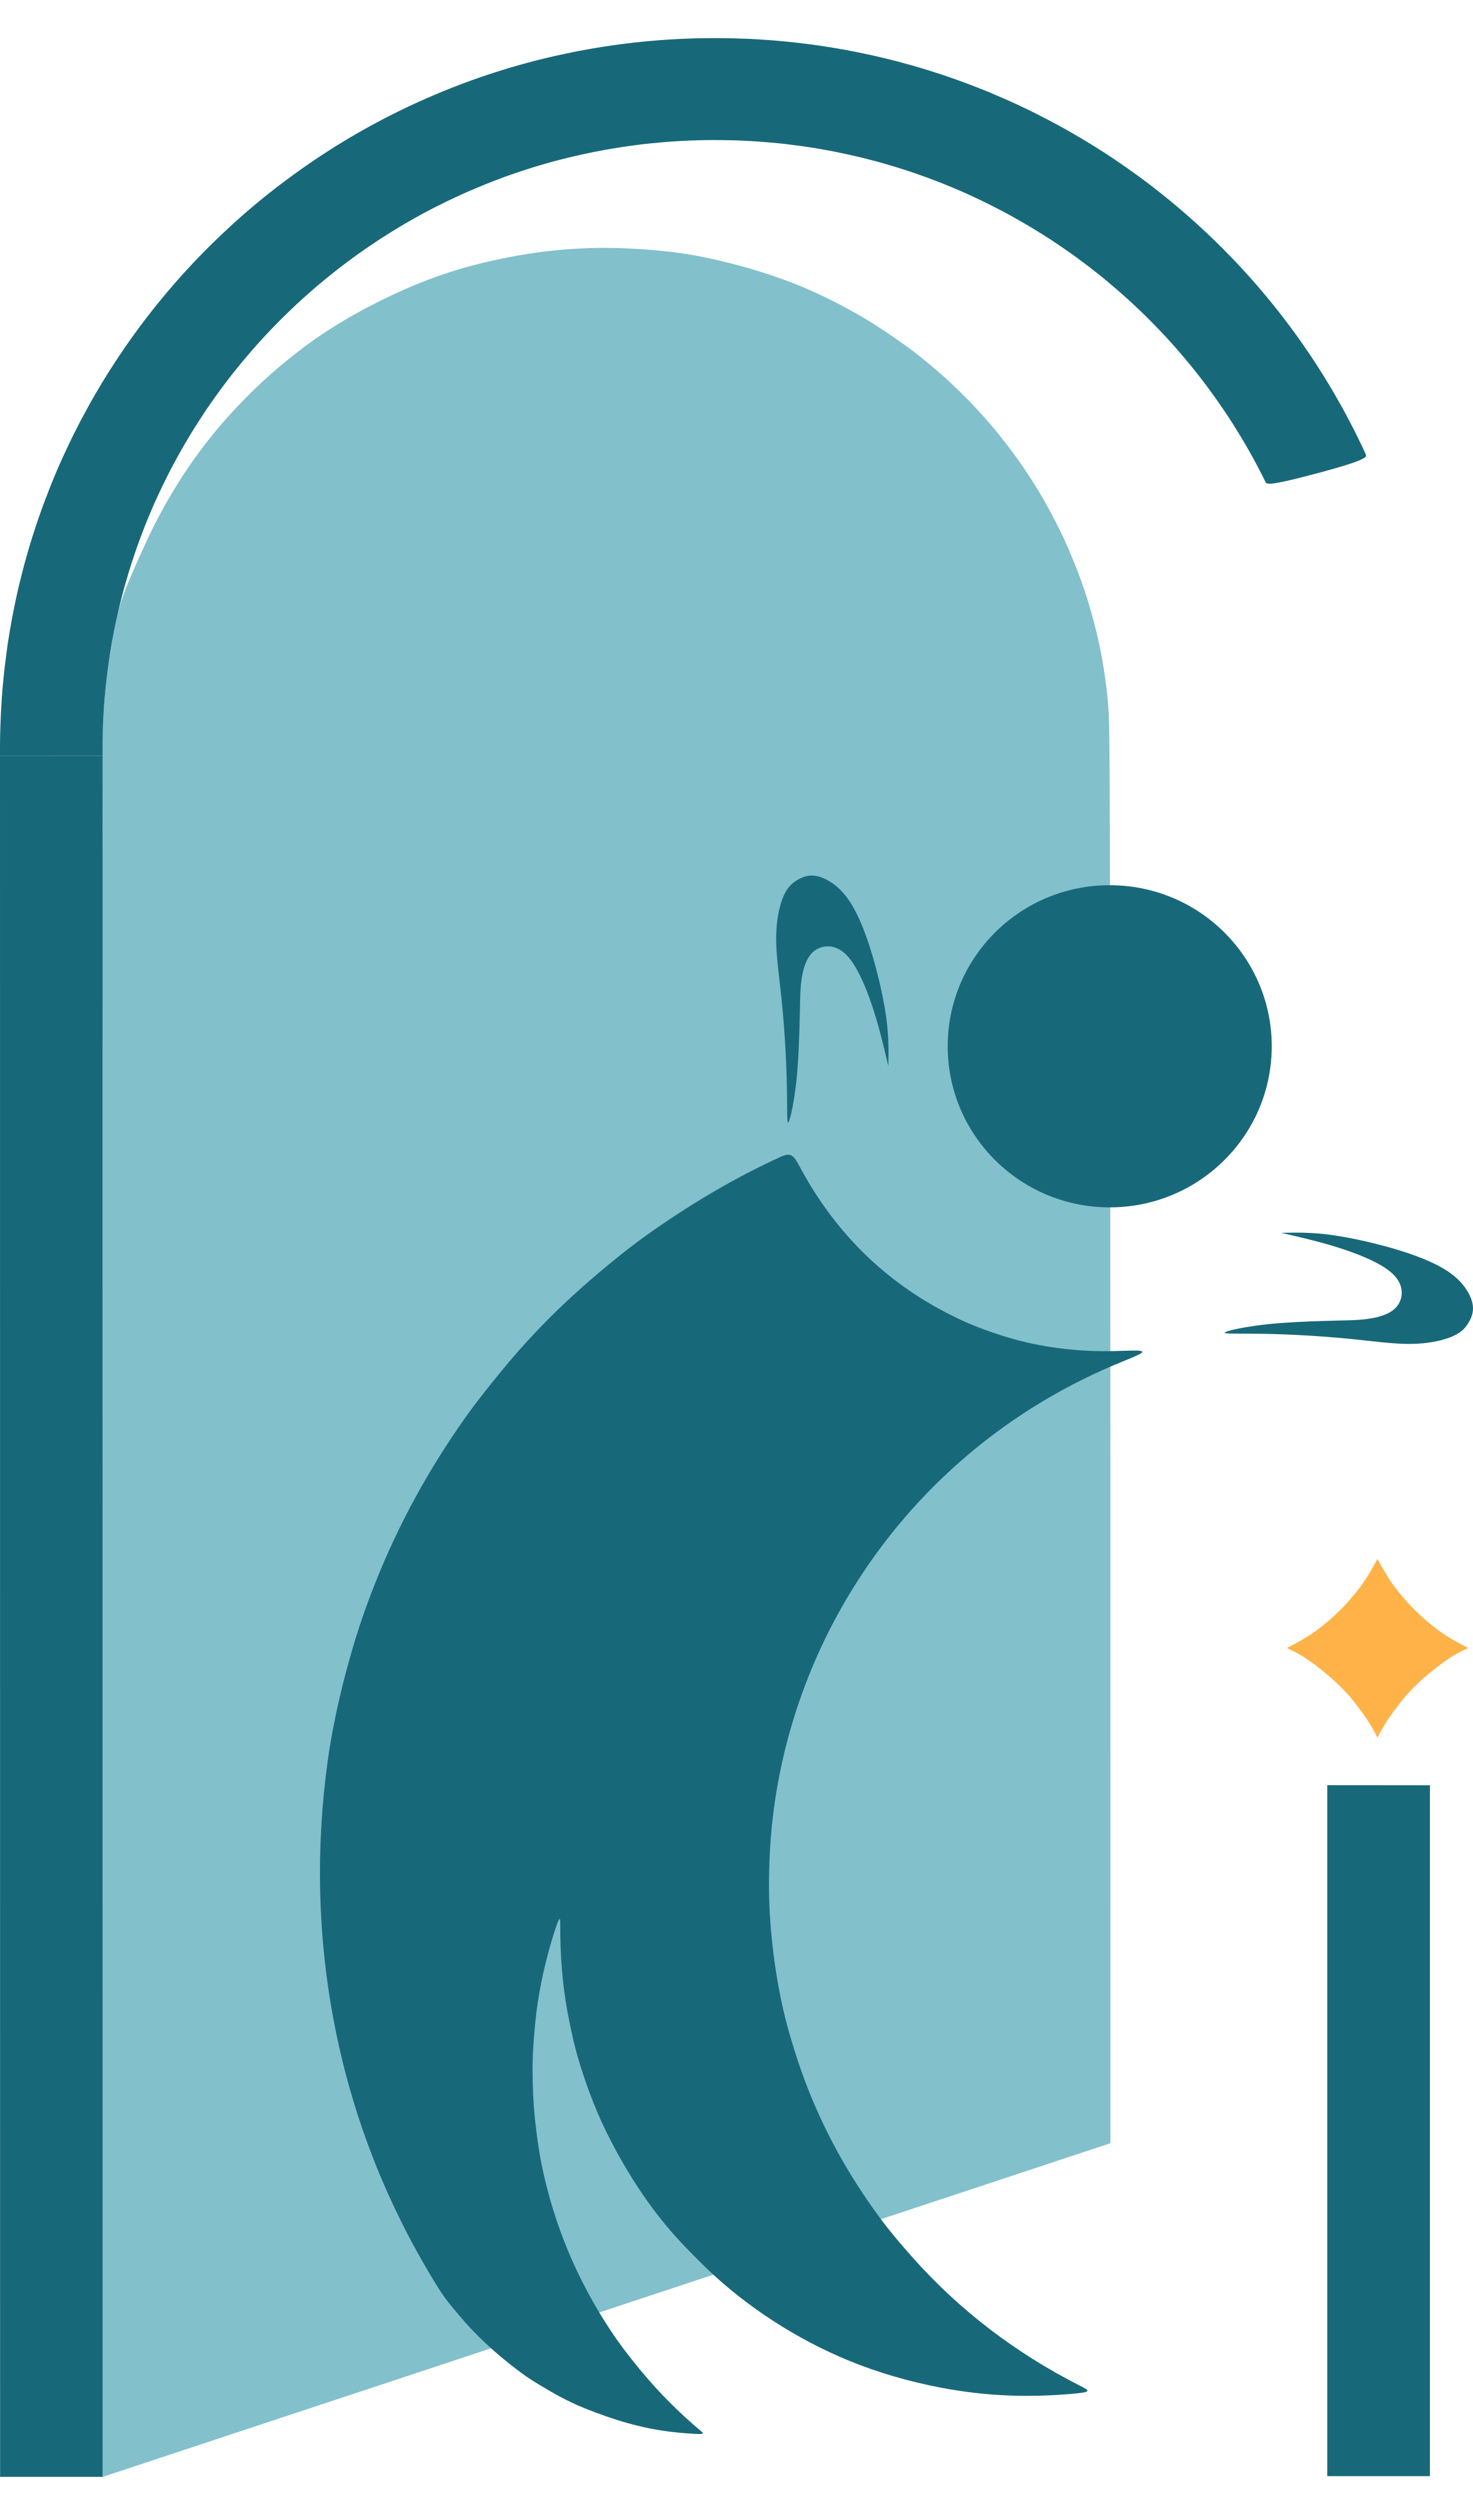 <?xml version="1.0" encoding="UTF-8"?> <svg xmlns="http://www.w3.org/2000/svg" width="33" height="56" viewBox="0 0 33 56" fill="none"><path fill-rule="evenodd" clip-rule="evenodd" d="M2.299 55.477V25.282C2.299 23.79 2.299 23.052 2.297 22.417C2.294 21.781 2.289 21.248 2.289 20.717C2.289 20.186 2.294 19.658 2.297 19.193C2.299 18.727 2.299 18.324 2.298 18.003C2.297 17.682 2.296 17.444 2.296 17.239C2.295 17.033 2.297 16.861 2.297 16.732C2.297 16.602 2.296 16.516 2.297 16.448C2.299 16.381 2.303 16.331 2.307 16.243C2.312 16.155 2.317 16.027 2.327 15.865C2.337 15.703 2.351 15.507 2.37 15.327C2.388 15.147 2.41 14.984 2.447 14.754C2.483 14.524 2.534 14.227 2.584 13.982C2.634 13.737 2.684 13.545 2.774 13.3C2.864 13.057 2.994 12.761 3.107 12.507C3.21 12.275 3.317 12.045 3.43 11.817C3.546 11.585 3.669 11.357 3.8 11.133C4.045 10.713 4.317 10.309 4.615 9.924C4.756 9.743 4.899 9.569 5.06 9.387C5.569 8.812 6.133 8.288 6.746 7.823C6.934 7.68 7.113 7.553 7.328 7.413C7.578 7.251 7.833 7.099 8.095 6.957C8.41 6.787 8.732 6.629 9.059 6.484C9.351 6.354 9.649 6.239 9.952 6.137C10.25 6.036 10.553 5.95 10.859 5.877C11.188 5.799 11.556 5.726 11.906 5.674C12.257 5.621 12.588 5.588 12.929 5.569C13.27 5.55 13.62 5.547 13.98 5.561C14.328 5.574 14.675 5.601 15.02 5.641C15.305 5.673 15.588 5.72 15.868 5.781C16.183 5.849 16.496 5.928 16.805 6.017C17.069 6.093 17.329 6.179 17.587 6.274C17.771 6.341 17.952 6.414 18.131 6.493C18.305 6.57 18.477 6.651 18.647 6.736C18.824 6.825 19.007 6.923 19.18 7.021C19.354 7.12 19.518 7.219 19.7 7.338C19.883 7.456 20.085 7.595 20.252 7.715C20.399 7.82 20.543 7.93 20.683 8.044C20.816 8.151 20.95 8.264 21.07 8.369C21.404 8.663 21.72 8.977 22.016 9.307C22.108 9.409 22.189 9.503 22.282 9.615C22.375 9.727 22.479 9.859 22.573 9.981C22.833 10.319 23.072 10.671 23.29 11.036C23.364 11.16 23.437 11.287 23.517 11.437C23.598 11.586 23.686 11.757 23.753 11.893C23.82 12.028 23.867 12.129 23.93 12.276C23.993 12.424 24.074 12.619 24.138 12.783C24.202 12.947 24.25 13.082 24.298 13.227C24.347 13.374 24.396 13.531 24.443 13.698C24.491 13.865 24.536 14.041 24.576 14.205C24.615 14.37 24.647 14.523 24.679 14.692C24.713 14.875 24.742 15.059 24.767 15.243C24.794 15.438 24.816 15.643 24.834 15.9C24.851 16.158 24.864 16.467 24.87 21.826C24.877 27.186 24.877 37.594 24.877 48.003L2.299 55.477Z" fill="#82C0CC"></path><path fill-rule="evenodd" clip-rule="evenodd" d="M30.859 34.917C30.741 35.136 30.604 35.376 30.453 35.574C30.367 35.686 30.261 35.809 30.164 35.915C30.067 36.021 29.979 36.11 29.866 36.213C29.745 36.322 29.62 36.424 29.49 36.521C29.366 36.612 29.258 36.679 29.15 36.74C29.043 36.801 28.936 36.856 28.83 36.912C28.929 36.957 29.026 37.007 29.122 37.06C29.222 37.119 29.328 37.19 29.45 37.281C29.585 37.382 29.716 37.489 29.843 37.6C29.975 37.718 30.103 37.845 30.213 37.969C30.323 38.094 30.414 38.218 30.495 38.327C30.635 38.513 30.757 38.712 30.86 38.92C30.984 38.677 31.063 38.549 31.226 38.327C31.307 38.218 31.398 38.094 31.508 37.969C31.617 37.845 31.745 37.718 31.878 37.6C32.011 37.482 32.149 37.372 32.271 37.281C32.392 37.19 32.499 37.118 32.599 37.06C32.7 37.002 32.795 36.957 32.891 36.912C32.784 36.856 32.678 36.801 32.571 36.74C32.463 36.679 32.355 36.612 32.231 36.521C32.107 36.43 31.968 36.315 31.855 36.213C31.741 36.11 31.654 36.021 31.557 35.915C31.46 35.809 31.354 35.686 31.268 35.574C31.116 35.374 30.979 35.138 30.859 34.917Z" fill="#FFB247"></path><path fill-rule="evenodd" clip-rule="evenodd" d="M0 16.933L2.298 16.932L2.3 55.476H0.002L0 16.933Z" fill="#17697A"></path><path fill-rule="evenodd" clip-rule="evenodd" d="M2.298 16.932C2.297 16.822 2.297 16.712 2.298 16.602C2.3 16.46 2.304 16.319 2.31 16.177C2.314 16.084 2.319 15.992 2.325 15.899C2.33 15.82 2.335 15.74 2.342 15.661C2.358 15.459 2.379 15.257 2.405 15.056C2.424 14.912 2.445 14.767 2.467 14.623C2.49 14.48 2.515 14.336 2.543 14.193C2.565 14.078 2.589 13.963 2.614 13.848C2.633 13.759 2.654 13.669 2.676 13.58C2.708 13.447 2.742 13.314 2.778 13.181C2.81 13.068 2.843 12.954 2.877 12.841C2.918 12.703 2.962 12.567 3.008 12.431C3.047 12.315 3.087 12.2 3.13 12.086C3.159 12.006 3.189 11.926 3.22 11.847C3.23 11.82 3.24 11.795 3.253 11.763C3.285 11.684 3.317 11.605 3.35 11.527L3.375 11.467C3.394 11.422 3.413 11.377 3.433 11.332L3.461 11.268L3.497 11.19L3.542 11.091C3.601 10.962 3.663 10.834 3.727 10.707C3.785 10.59 3.846 10.473 3.908 10.358C4.018 10.154 4.132 9.953 4.252 9.755C4.317 9.647 4.384 9.54 4.453 9.434C4.507 9.349 4.563 9.264 4.619 9.18L4.698 9.065C4.731 9.017 4.765 8.969 4.799 8.921C4.891 8.792 4.985 8.664 5.081 8.538L5.124 8.482L5.167 8.427L5.201 8.383L5.262 8.307C5.384 8.154 5.509 8.004 5.637 7.857L5.699 7.786C5.721 7.761 5.746 7.733 5.771 7.705C5.832 7.637 5.893 7.57 5.955 7.504L6.012 7.443L6.068 7.384C6.208 7.237 6.351 7.094 6.497 6.955C6.547 6.907 6.597 6.859 6.648 6.812C6.737 6.729 6.828 6.647 6.92 6.566C7.001 6.494 7.082 6.424 7.165 6.355C7.22 6.309 7.275 6.263 7.332 6.217C7.386 6.173 7.44 6.129 7.495 6.086C7.607 5.998 7.72 5.912 7.834 5.827C7.903 5.776 7.972 5.726 8.042 5.676C8.113 5.626 8.185 5.576 8.257 5.526C8.31 5.49 8.363 5.454 8.417 5.419L8.517 5.353C8.592 5.305 8.667 5.257 8.743 5.21C8.815 5.165 8.888 5.12 8.961 5.076C9.051 5.022 9.141 4.97 9.233 4.918C9.393 4.826 9.556 4.738 9.721 4.654L9.801 4.614C9.936 4.546 10.073 4.479 10.211 4.415C10.51 4.276 10.814 4.148 11.122 4.031C11.23 3.989 11.339 3.949 11.448 3.911C11.529 3.883 11.61 3.855 11.691 3.829C11.725 3.817 11.76 3.806 11.795 3.795L11.849 3.778C11.924 3.754 11.999 3.73 12.075 3.708C12.134 3.69 12.194 3.673 12.254 3.656L12.336 3.633C12.378 3.621 12.42 3.61 12.462 3.599C12.65 3.549 12.838 3.504 13.028 3.462C13.383 3.384 13.742 3.319 14.102 3.269C14.143 3.263 14.179 3.258 14.229 3.252L14.402 3.23C14.46 3.224 14.512 3.218 14.582 3.211C14.69 3.2 14.798 3.19 14.906 3.181C15.019 3.172 15.132 3.164 15.245 3.158C15.357 3.152 15.469 3.147 15.582 3.144C15.652 3.141 15.723 3.139 15.793 3.138C15.914 3.136 16.035 3.136 16.157 3.138C16.317 3.139 16.477 3.143 16.637 3.15C16.816 3.159 16.995 3.17 17.174 3.185C17.254 3.192 17.333 3.199 17.413 3.206L17.496 3.215L17.572 3.223L17.661 3.234C17.737 3.243 17.813 3.252 17.889 3.263C18.003 3.278 18.116 3.295 18.229 3.313C18.269 3.319 18.3 3.325 18.333 3.33L18.443 3.349C18.605 3.378 18.767 3.41 18.929 3.445C19.019 3.464 19.11 3.485 19.2 3.506C19.282 3.525 19.365 3.545 19.447 3.567C19.516 3.584 19.586 3.603 19.655 3.621L19.729 3.642C19.792 3.659 19.854 3.677 19.916 3.695L19.973 3.712L20.032 3.73L20.095 3.749C20.165 3.771 20.234 3.793 20.303 3.815C20.362 3.834 20.421 3.854 20.479 3.874L20.568 3.905C20.615 3.921 20.662 3.938 20.708 3.955L20.783 3.982L20.855 4.009C21.057 4.084 21.256 4.164 21.454 4.249L21.509 4.273C21.541 4.287 21.574 4.301 21.606 4.316L21.662 4.341C21.703 4.359 21.744 4.378 21.785 4.397C21.893 4.447 22 4.498 22.107 4.551C22.135 4.565 22.158 4.576 22.193 4.594C22.349 4.672 22.503 4.753 22.656 4.837C22.765 4.898 22.873 4.959 22.981 5.022C23.04 5.056 23.098 5.091 23.157 5.127C23.405 5.277 23.648 5.435 23.886 5.602C23.976 5.664 24.064 5.727 24.151 5.791C24.225 5.845 24.298 5.9 24.37 5.955L24.413 5.988C24.455 6.02 24.497 6.053 24.539 6.086C24.599 6.133 24.658 6.18 24.717 6.228L24.776 6.278C24.796 6.294 24.816 6.31 24.833 6.325C24.851 6.339 24.866 6.352 24.886 6.37C24.959 6.431 25.032 6.493 25.103 6.556L25.152 6.599C25.207 6.648 25.261 6.696 25.314 6.745L25.375 6.802L25.421 6.844L25.461 6.882L25.502 6.921L25.554 6.97L25.602 7.017L25.65 7.063L25.717 7.13L25.783 7.196L25.849 7.263C25.886 7.3 25.922 7.337 25.958 7.375L26.027 7.448C26.089 7.514 26.151 7.58 26.211 7.647L26.269 7.711L26.324 7.773C26.343 7.794 26.363 7.817 26.38 7.836L26.426 7.89C26.465 7.935 26.503 7.98 26.541 8.025C26.587 8.079 26.632 8.134 26.677 8.189C26.724 8.246 26.77 8.304 26.816 8.362L26.878 8.44C26.935 8.514 26.991 8.588 27.047 8.663C27.241 8.924 27.426 9.191 27.602 9.465L27.648 9.537C27.752 9.703 27.852 9.871 27.95 10.04C27.98 10.092 28.009 10.143 28.038 10.196C28.148 10.393 28.252 10.594 28.352 10.797C28.369 10.832 28.386 10.866 28.769 10.784C29.153 10.701 29.903 10.501 30.269 10.38C30.634 10.258 30.615 10.215 30.597 10.175C30.556 10.084 30.514 9.993 30.47 9.903L30.425 9.812C30.412 9.785 30.401 9.761 30.389 9.739L30.354 9.668C30.3 9.562 30.245 9.455 30.189 9.35C30.081 9.145 29.968 8.944 29.851 8.745C29.791 8.644 29.731 8.545 29.67 8.445C29.612 8.352 29.554 8.26 29.494 8.169L29.443 8.089C29.428 8.066 29.418 8.05 29.402 8.026L29.342 7.937L29.277 7.842C29.256 7.811 29.237 7.783 29.22 7.758L29.169 7.685L29.107 7.597C29.071 7.547 29.035 7.496 28.998 7.446L28.894 7.305L28.844 7.239C28.815 7.2 28.785 7.161 28.756 7.122C28.728 7.086 28.709 7.061 28.689 7.036L28.63 6.96L28.575 6.892L28.521 6.823L28.468 6.759C28.451 6.737 28.433 6.715 28.411 6.689C28.335 6.598 28.259 6.507 28.182 6.417C28.118 6.343 28.053 6.269 27.988 6.197C27.933 6.136 27.878 6.075 27.823 6.015C27.73 5.914 27.636 5.815 27.54 5.717C27.451 5.625 27.361 5.534 27.27 5.445C27.183 5.359 27.096 5.276 27.007 5.193C26.959 5.147 26.91 5.102 26.861 5.057C26.749 4.956 26.637 4.856 26.523 4.757C26.316 4.578 26.104 4.403 25.887 4.235L25.803 4.169C25.708 4.096 25.612 4.024 25.516 3.954C25.417 3.882 25.317 3.81 25.217 3.74C25.15 3.693 25.083 3.647 25.015 3.602C24.991 3.585 24.972 3.572 24.941 3.551L24.832 3.48C24.799 3.458 24.776 3.442 24.745 3.422C24.677 3.378 24.608 3.335 24.54 3.292C24.508 3.272 24.476 3.252 24.448 3.235C24.383 3.195 24.318 3.155 24.252 3.116C24.214 3.093 24.178 3.072 24.145 3.053L24.061 3.004C24.006 2.972 23.951 2.94 23.896 2.909C23.83 2.873 23.765 2.836 23.699 2.801C23.553 2.722 23.407 2.645 23.259 2.57C23.209 2.544 23.159 2.519 23.108 2.494L23.034 2.458C23.006 2.445 22.974 2.429 22.939 2.413C22.866 2.377 22.793 2.343 22.719 2.31L22.643 2.275C22.594 2.253 22.546 2.231 22.497 2.21C22.395 2.165 22.292 2.121 22.189 2.078C22.151 2.062 22.116 2.048 22.089 2.037L22.021 2.009C21.956 1.983 21.892 1.958 21.826 1.933C21.793 1.92 21.759 1.907 21.726 1.894L21.605 1.849C21.549 1.828 21.492 1.807 21.435 1.787C21.379 1.767 21.323 1.747 21.267 1.728C21.2 1.705 21.133 1.682 21.066 1.66C20.976 1.63 20.885 1.601 20.794 1.573C20.656 1.53 20.518 1.49 20.379 1.451C20.29 1.426 20.201 1.402 20.112 1.378C20.01 1.352 19.909 1.326 19.806 1.302C19.705 1.277 19.603 1.253 19.501 1.231C19.453 1.22 19.408 1.211 19.369 1.203C19.291 1.186 19.213 1.17 19.134 1.155C19.007 1.129 18.879 1.106 18.75 1.084C18.645 1.067 18.54 1.05 18.435 1.033C18.316 1.015 18.197 0.999 18.078 0.984C18.018 0.976 17.959 0.969 17.899 0.962C17.716 0.941 17.532 0.923 17.348 0.907C17.227 0.897 17.106 0.889 16.985 0.882C16.875 0.875 16.765 0.87 16.655 0.866C16.446 0.857 16.238 0.853 16.029 0.854C15.913 0.854 15.797 0.855 15.681 0.857C15.564 0.859 15.446 0.863 15.329 0.868C14.362 0.908 13.401 1.036 12.457 1.248L12.37 1.268L12.285 1.288C12.188 1.311 12.09 1.335 11.993 1.359C11.965 1.367 11.939 1.374 11.906 1.383C11.873 1.391 11.833 1.402 11.802 1.41C11.771 1.419 11.748 1.425 11.723 1.432L11.644 1.454L11.558 1.478L11.472 1.503L11.397 1.525L11.318 1.549L11.253 1.569L11.181 1.592L11.116 1.612L11.049 1.634L10.967 1.661C10.909 1.679 10.852 1.699 10.795 1.718C10.634 1.773 10.474 1.831 10.315 1.892C10.184 1.941 10.053 1.993 9.924 2.046C9.801 2.096 9.679 2.148 9.557 2.201C9.493 2.229 9.429 2.258 9.365 2.287L9.308 2.313L9.243 2.343C9.221 2.353 9.2 2.363 9.17 2.377L9.062 2.429C8.965 2.475 8.869 2.523 8.772 2.571L8.719 2.598L8.644 2.636C8.613 2.653 8.581 2.67 8.549 2.686C8.517 2.703 8.487 2.719 8.459 2.734L8.376 2.778C8.288 2.825 8.201 2.874 8.115 2.923C8.058 2.954 8.002 2.986 7.947 3.019C7.863 3.067 7.78 3.116 7.698 3.167C7.605 3.222 7.513 3.279 7.421 3.338C7.353 3.381 7.284 3.425 7.216 3.47C7.081 3.558 6.948 3.649 6.816 3.741C6.662 3.849 6.509 3.96 6.358 4.073C6.127 4.247 5.9 4.427 5.679 4.613C5.597 4.682 5.516 4.751 5.437 4.821L5.347 4.9C5.27 4.969 5.193 5.038 5.118 5.108C4.979 5.237 4.843 5.367 4.708 5.5C4.66 5.547 4.612 5.596 4.564 5.644C4.492 5.717 4.421 5.791 4.351 5.865C4.302 5.917 4.253 5.97 4.204 6.023C4.15 6.08 4.098 6.139 4.045 6.198C3.996 6.253 3.946 6.309 3.897 6.365C3.761 6.522 3.627 6.682 3.497 6.844L3.429 6.929C3.321 7.064 3.216 7.202 3.113 7.341C3.064 7.408 3.015 7.475 2.966 7.543C2.916 7.613 2.866 7.683 2.817 7.754C2.768 7.825 2.719 7.897 2.671 7.969L2.576 8.113C2.523 8.194 2.471 8.276 2.419 8.357C2.377 8.425 2.335 8.493 2.293 8.561C2.235 8.657 2.178 8.753 2.122 8.85L2.07 8.941C2.029 9.013 1.988 9.085 1.949 9.158C1.887 9.271 1.826 9.385 1.766 9.5C1.717 9.595 1.669 9.691 1.621 9.787C1.545 9.944 1.471 10.101 1.398 10.26C1.346 10.375 1.295 10.49 1.246 10.606C1.231 10.642 1.216 10.678 1.201 10.715L1.166 10.801C1.154 10.83 1.142 10.86 1.13 10.889C1.081 11.013 1.034 11.137 0.987 11.261C0.901 11.491 0.822 11.722 0.747 11.956L0.724 12.028C0.705 12.088 0.686 12.148 0.668 12.208C0.652 12.261 0.637 12.313 0.622 12.366C0.595 12.459 0.569 12.551 0.544 12.644C0.525 12.716 0.506 12.788 0.488 12.86C0.468 12.935 0.45 13.009 0.432 13.084C0.413 13.167 0.394 13.25 0.375 13.333C0.297 13.685 0.231 14.04 0.177 14.397C0.173 14.428 0.167 14.465 0.163 14.494C0.143 14.64 0.124 14.785 0.106 14.931C0.087 15.095 0.071 15.259 0.057 15.424C0.052 15.487 0.045 15.569 0.041 15.624C0.026 15.844 0.015 16.064 0.008 16.285C0.003 16.433 0 16.582 0 16.73C-0 16.803 0 16.874 0 16.933L0.001 17.102V18.226L0 16.933L2.298 16.932ZM24.911 19.827C26.916 19.854 28.518 21.491 28.491 23.484C28.463 25.476 26.816 27.07 24.812 27.042C22.808 27.015 21.205 25.378 21.232 23.385C21.26 21.392 22.907 19.799 24.911 19.827ZM28.254 29.676C28.723 29.615 29.434 29.59 30.023 29.576C30.401 29.568 31.097 29.572 31.325 29.22C31.436 29.047 31.451 28.785 31.224 28.554C30.999 28.323 30.532 28.124 30.071 27.972C29.611 27.821 29.157 27.717 28.703 27.613C29.038 27.606 29.373 27.598 29.834 27.661C30.296 27.725 30.883 27.86 31.373 28.012C31.863 28.165 32.256 28.335 32.523 28.537C32.79 28.739 32.931 28.974 32.98 29.157C33.028 29.34 32.984 29.472 32.917 29.596C32.85 29.719 32.76 29.834 32.548 29.928C32.336 30.023 32.002 30.097 31.61 30.101C31.218 30.105 30.767 30.04 30.259 29.989C29.443 29.909 28.624 29.869 27.805 29.87C27.565 29.87 27.374 29.87 27.458 29.834C27.541 29.797 27.784 29.738 28.254 29.676ZM17.729 25.879C17.808 25.92 17.87 26.046 17.954 26.2C18.765 27.686 19.932 28.806 21.47 29.536C21.827 29.706 22.202 29.841 22.581 29.956C23.307 30.174 24.107 30.273 24.865 30.263C25.049 30.261 25.224 30.252 25.368 30.25C25.513 30.248 25.627 30.253 25.58 30.297C25.532 30.341 25.323 30.424 25.179 30.483C22.621 31.512 20.483 33.314 19.054 35.663C17.982 37.425 17.352 39.439 17.247 41.496C17.219 42.05 17.22 42.591 17.265 43.144C17.331 43.938 17.458 44.748 17.677 45.516C17.845 46.106 18.042 46.677 18.291 47.239C18.675 48.109 19.148 48.908 19.712 49.674C19.936 49.978 20.187 50.272 20.438 50.554C21.497 51.748 22.762 52.707 24.187 53.431C24.294 53.485 24.381 53.527 24.359 53.556C24.337 53.584 24.208 53.599 24.044 53.614C23.033 53.704 22.09 53.67 21.093 53.481C20.384 53.346 19.689 53.149 19.021 52.875C17.857 52.397 16.732 51.673 15.828 50.804C15.638 50.62 15.452 50.432 15.271 50.24C14.631 49.559 14.121 48.789 13.691 47.962C13.399 47.401 13.178 46.835 12.991 46.232C12.874 45.854 12.789 45.464 12.716 45.075C12.598 44.439 12.55 43.797 12.552 43.151C12.552 43.024 12.554 42.931 12.517 43.005C12.479 43.078 12.401 43.318 12.335 43.55C12.171 44.118 12.046 44.728 11.99 45.317C11.957 45.665 11.929 46.021 11.931 46.371C11.933 46.74 11.947 47.107 11.986 47.473C12.023 47.815 12.069 48.165 12.138 48.501C12.414 49.837 12.929 51.065 13.684 52.204C13.889 52.514 14.122 52.814 14.359 53.1C14.768 53.593 15.221 54.047 15.713 54.459C15.755 54.494 15.781 54.516 15.659 54.516C15.536 54.516 15.264 54.494 15.041 54.468C14.359 54.389 13.727 54.192 13.092 53.937C12.72 53.788 12.37 53.59 12.029 53.381C11.859 53.277 11.739 53.195 11.584 53.076C11.109 52.715 10.673 52.322 10.291 51.864C10.176 51.727 10.05 51.582 9.947 51.436C9.797 51.222 9.658 50.983 9.526 50.756C7.527 47.326 6.799 43.362 7.342 39.441C7.47 38.513 7.699 37.572 7.972 36.678C8.1 36.267 8.244 35.861 8.404 35.462C8.933 34.13 9.606 32.905 10.435 31.736C10.685 31.384 10.964 31.038 11.238 30.703C11.786 30.034 12.387 29.41 13.035 28.837C13.574 28.362 14.118 27.914 14.711 27.506C15.586 26.903 16.494 26.367 17.461 25.923C17.552 25.881 17.649 25.838 17.729 25.879ZM17.828 24.33C17.888 23.863 17.91 23.156 17.922 22.57C17.929 22.195 17.922 21.503 18.276 21.275C18.448 21.164 18.713 21.148 18.946 21.372C19.179 21.596 19.381 22.059 19.535 22.516C19.689 22.974 19.795 23.425 19.901 23.876C19.908 23.542 19.914 23.209 19.849 22.751C19.783 22.293 19.645 21.71 19.49 21.223C19.335 20.736 19.162 20.346 18.958 20.081C18.753 19.816 18.517 19.677 18.333 19.63C18.148 19.582 18.015 19.627 17.892 19.694C17.768 19.761 17.652 19.851 17.558 20.061C17.464 20.272 17.391 20.605 17.388 20.995C17.385 21.385 17.452 21.833 17.505 22.337C17.589 23.148 17.631 23.962 17.634 24.777C17.635 25.015 17.635 25.205 17.672 25.122C17.709 25.039 17.767 24.797 17.828 24.33ZM29.735 39.984V55.46H32.035V39.986L29.735 39.984Z" fill="#17697A"></path></svg> 